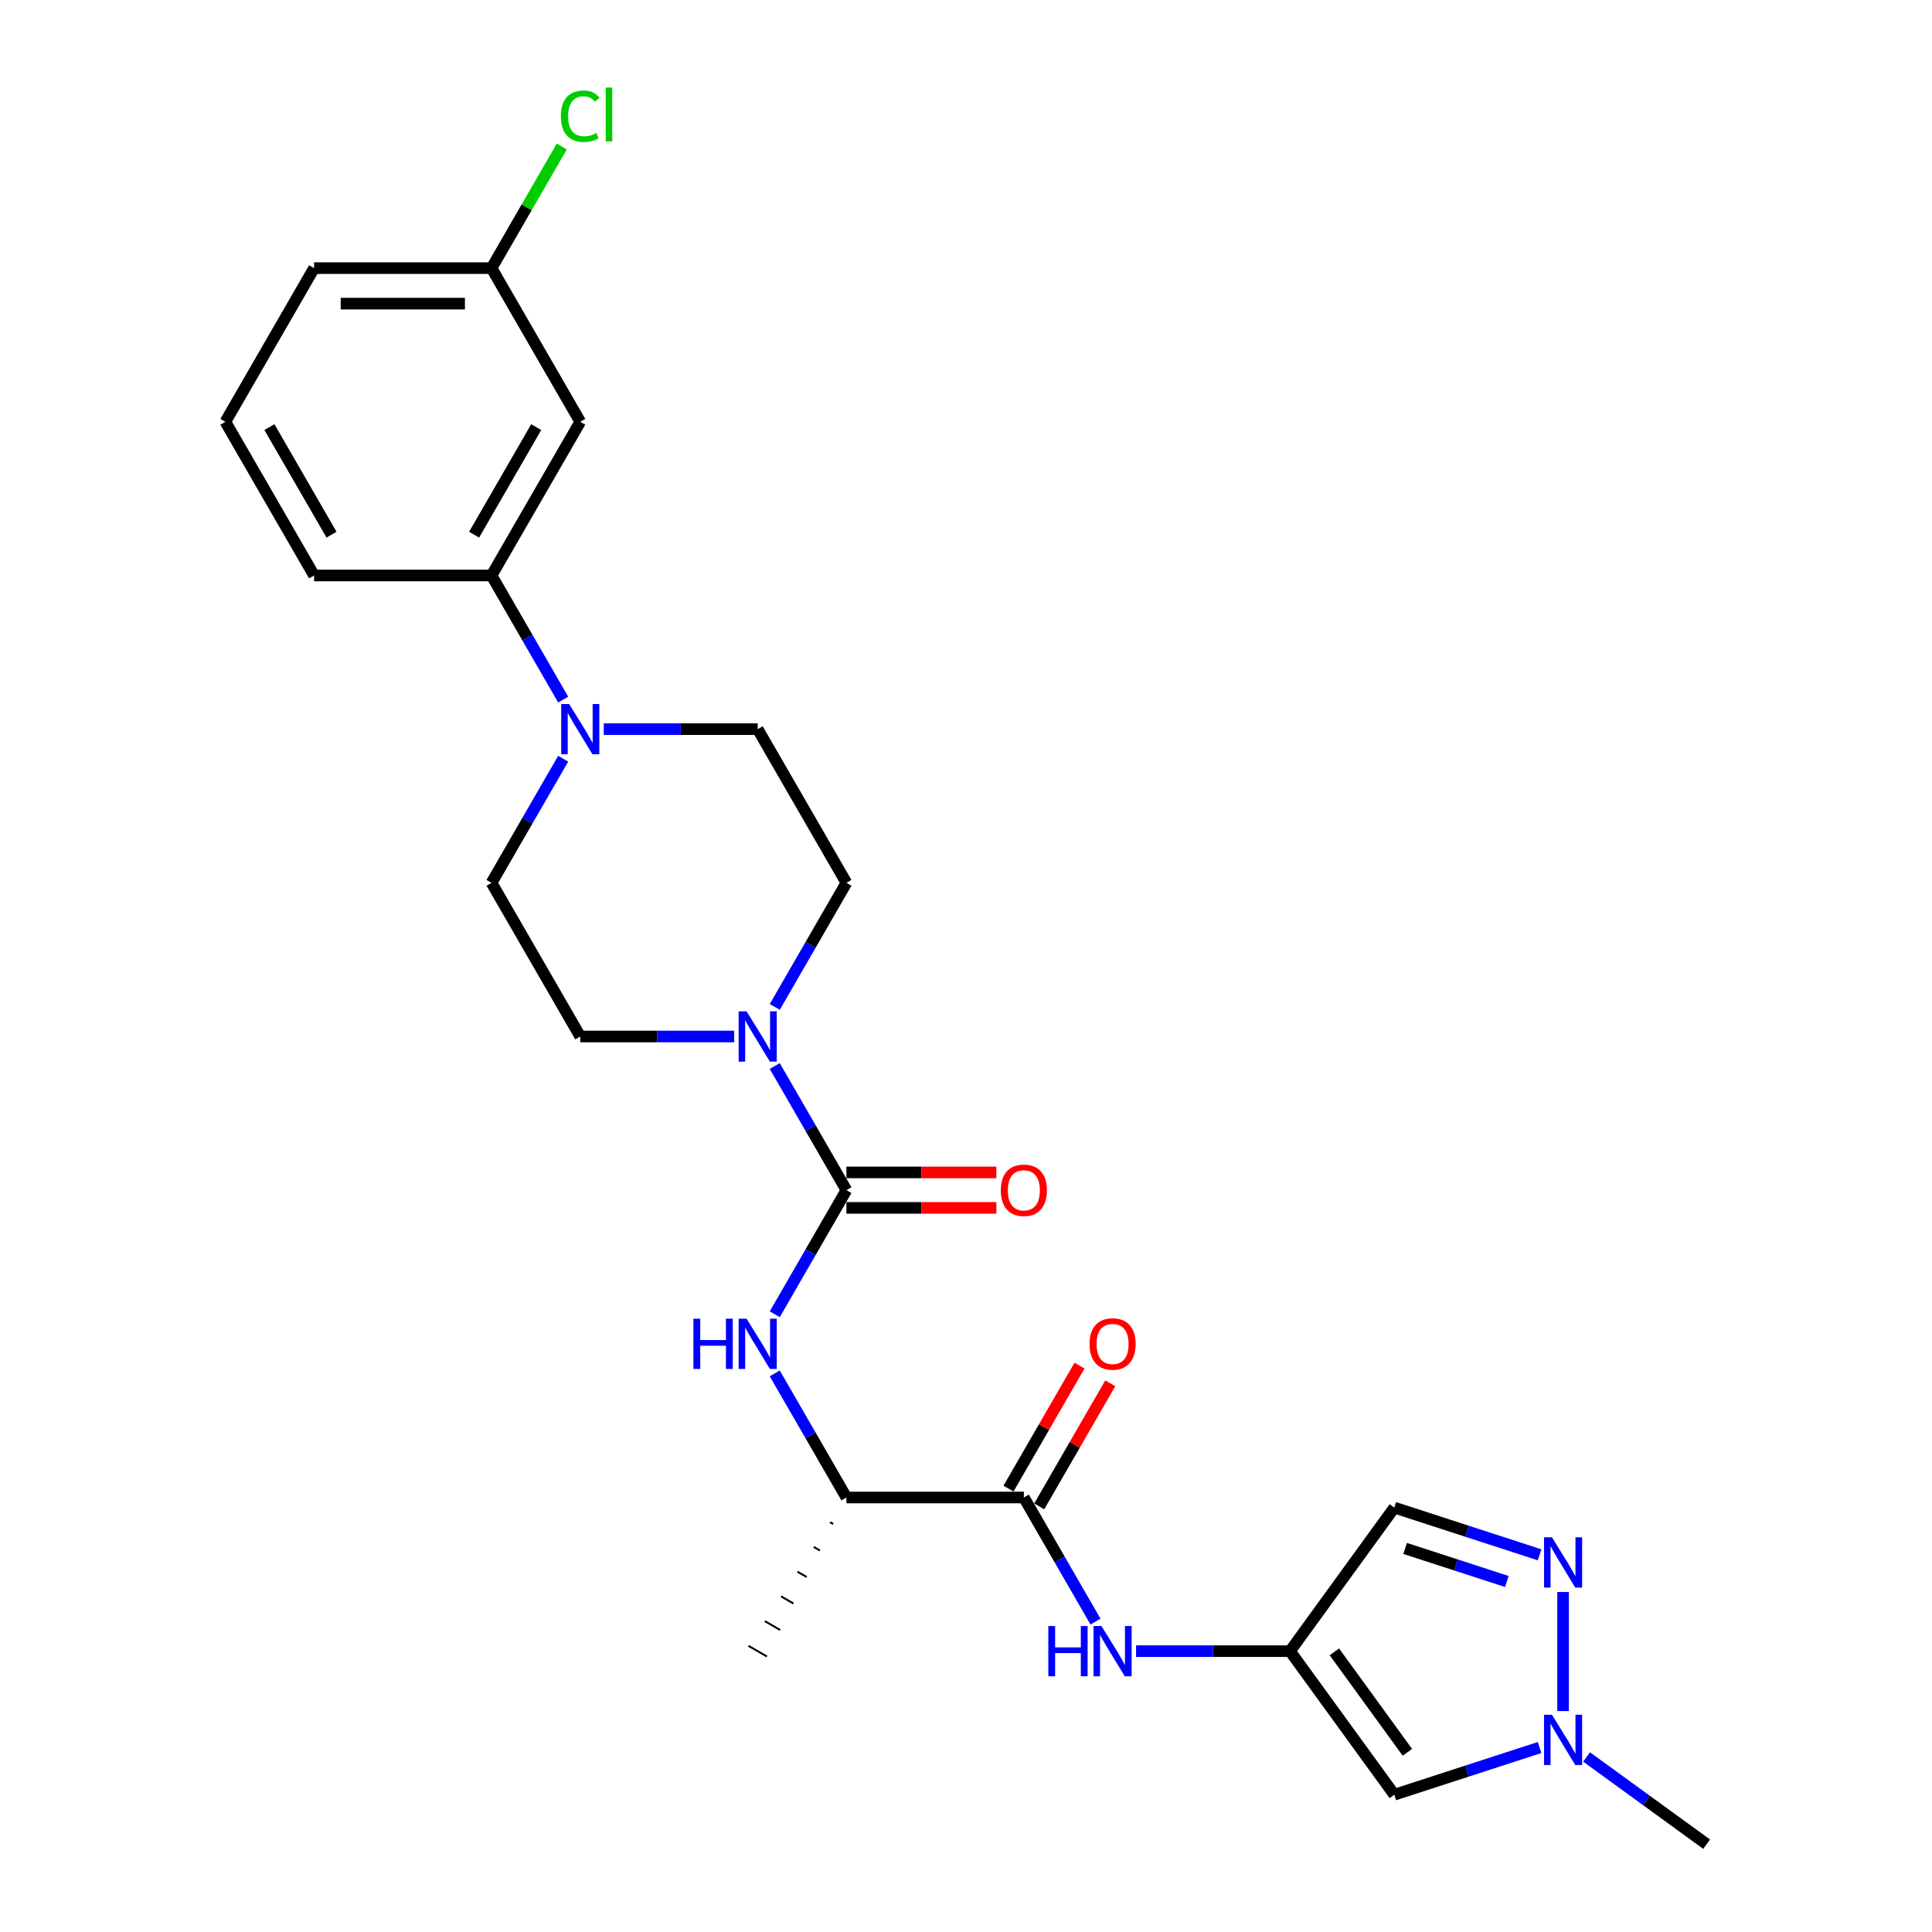 <?xml version='1.0' encoding='iso-8859-1'?>
<svg version='1.1' baseProfile='full'
              xmlns='http://www.w3.org/2000/svg'
                      xmlns:rdkit='http://www.rdkit.org/xml'
                      xmlns:xlink='http://www.w3.org/1999/xlink'
                  xml:space='preserve'
width='1000px' height='1000px' viewBox='0 0 1000 1000'>
<!-- END OF HEADER -->
<rect style='opacity:1.0;fill:#FFFFFF;stroke:none' width='1000' height='1000' x='0' y='0'> </rect>
<path class='bond-1' d='M 438.104,616.023 L 419.56,583.904' style='fill:none;fill-rule:evenodd;stroke:#000000;stroke-width:6px;stroke-linecap:butt;stroke-linejoin:miter;stroke-opacity:1' />
<path class='bond-1' d='M 419.56,583.904 L 401.016,551.785' style='fill:none;fill-rule:evenodd;stroke:#0000FF;stroke-width:6px;stroke-linecap:butt;stroke-linejoin:miter;stroke-opacity:1' />
<path class='bond-5' d='M 438.104,616.023 L 419.56,648.142' style='fill:none;fill-rule:evenodd;stroke:#000000;stroke-width:6px;stroke-linecap:butt;stroke-linejoin:miter;stroke-opacity:1' />
<path class='bond-5' d='M 419.56,648.142 L 401.016,680.261' style='fill:none;fill-rule:evenodd;stroke:#0000FF;stroke-width:6px;stroke-linecap:butt;stroke-linejoin:miter;stroke-opacity:1' />
<path class='bond-13' d='M 438.104,625.207 L 476.908,625.207' style='fill:none;fill-rule:evenodd;stroke:#000000;stroke-width:6px;stroke-linecap:butt;stroke-linejoin:miter;stroke-opacity:1' />
<path class='bond-13' d='M 476.908,625.207 L 515.712,625.207' style='fill:none;fill-rule:evenodd;stroke:#FF0000;stroke-width:6px;stroke-linecap:butt;stroke-linejoin:miter;stroke-opacity:1' />
<path class='bond-13' d='M 438.104,606.839 L 476.908,606.839' style='fill:none;fill-rule:evenodd;stroke:#000000;stroke-width:6px;stroke-linecap:butt;stroke-linejoin:miter;stroke-opacity:1' />
<path class='bond-13' d='M 476.908,606.839 L 515.712,606.839' style='fill:none;fill-rule:evenodd;stroke:#FF0000;stroke-width:6px;stroke-linecap:butt;stroke-linejoin:miter;stroke-opacity:1' />
<path class='bond-0' d='M 667.713,854.639 L 627.871,854.639' style='fill:none;fill-rule:evenodd;stroke:#000000;stroke-width:6px;stroke-linecap:butt;stroke-linejoin:miter;stroke-opacity:1' />
<path class='bond-0' d='M 627.871,854.639 L 588.029,854.639' style='fill:none;fill-rule:evenodd;stroke:#0000FF;stroke-width:6px;stroke-linecap:butt;stroke-linejoin:miter;stroke-opacity:1' />
<path class='bond-7' d='M 667.713,854.639 L 721.697,928.942' style='fill:none;fill-rule:evenodd;stroke:#000000;stroke-width:6px;stroke-linecap:butt;stroke-linejoin:miter;stroke-opacity:1' />
<path class='bond-7' d='M 690.671,854.988 L 728.46,907' style='fill:none;fill-rule:evenodd;stroke:#000000;stroke-width:6px;stroke-linecap:butt;stroke-linejoin:miter;stroke-opacity:1' />
<path class='bond-9' d='M 667.713,854.639 L 721.697,780.336' style='fill:none;fill-rule:evenodd;stroke:#000000;stroke-width:6px;stroke-linecap:butt;stroke-linejoin:miter;stroke-opacity:1' />
<path class='bond-14' d='M 401.016,521.183 L 419.56,489.064' style='fill:none;fill-rule:evenodd;stroke:#0000FF;stroke-width:6px;stroke-linecap:butt;stroke-linejoin:miter;stroke-opacity:1' />
<path class='bond-14' d='M 419.56,489.064 L 438.104,456.945' style='fill:none;fill-rule:evenodd;stroke:#000000;stroke-width:6px;stroke-linecap:butt;stroke-linejoin:miter;stroke-opacity:1' />
<path class='bond-15' d='M 380.022,536.484 L 340.18,536.484' style='fill:none;fill-rule:evenodd;stroke:#0000FF;stroke-width:6px;stroke-linecap:butt;stroke-linejoin:miter;stroke-opacity:1' />
<path class='bond-15' d='M 340.18,536.484 L 300.339,536.484' style='fill:none;fill-rule:evenodd;stroke:#000000;stroke-width:6px;stroke-linecap:butt;stroke-linejoin:miter;stroke-opacity:1' />
<path class='bond-2' d='M 796.885,804.767 L 759.291,792.552' style='fill:none;fill-rule:evenodd;stroke:#0000FF;stroke-width:6px;stroke-linecap:butt;stroke-linejoin:miter;stroke-opacity:1' />
<path class='bond-2' d='M 759.291,792.552 L 721.697,780.336' style='fill:none;fill-rule:evenodd;stroke:#000000;stroke-width:6px;stroke-linecap:butt;stroke-linejoin:miter;stroke-opacity:1' />
<path class='bond-2' d='M 779.931,818.572 L 753.615,810.021' style='fill:none;fill-rule:evenodd;stroke:#0000FF;stroke-width:6px;stroke-linecap:butt;stroke-linejoin:miter;stroke-opacity:1' />
<path class='bond-2' d='M 753.615,810.021 L 727.299,801.471' style='fill:none;fill-rule:evenodd;stroke:#000000;stroke-width:6px;stroke-linecap:butt;stroke-linejoin:miter;stroke-opacity:1' />
<path class='bond-27' d='M 809.045,824.019 L 809.045,885.643' style='fill:none;fill-rule:evenodd;stroke:#0000FF;stroke-width:6px;stroke-linecap:butt;stroke-linejoin:miter;stroke-opacity:1' />
<path class='bond-3' d='M 529.947,775.101 L 438.104,775.101' style='fill:none;fill-rule:evenodd;stroke:#000000;stroke-width:6px;stroke-linecap:butt;stroke-linejoin:miter;stroke-opacity:1' />
<path class='bond-8' d='M 529.947,775.101 L 548.491,807.219' style='fill:none;fill-rule:evenodd;stroke:#000000;stroke-width:6px;stroke-linecap:butt;stroke-linejoin:miter;stroke-opacity:1' />
<path class='bond-8' d='M 548.491,807.219 L 567.035,839.338' style='fill:none;fill-rule:evenodd;stroke:#0000FF;stroke-width:6px;stroke-linecap:butt;stroke-linejoin:miter;stroke-opacity:1' />
<path class='bond-18' d='M 537.901,779.693 L 556.286,747.85' style='fill:none;fill-rule:evenodd;stroke:#000000;stroke-width:6px;stroke-linecap:butt;stroke-linejoin:miter;stroke-opacity:1' />
<path class='bond-18' d='M 556.286,747.85 L 574.671,716.006' style='fill:none;fill-rule:evenodd;stroke:#FF0000;stroke-width:6px;stroke-linecap:butt;stroke-linejoin:miter;stroke-opacity:1' />
<path class='bond-18' d='M 521.994,770.508 L 540.378,738.665' style='fill:none;fill-rule:evenodd;stroke:#000000;stroke-width:6px;stroke-linecap:butt;stroke-linejoin:miter;stroke-opacity:1' />
<path class='bond-18' d='M 540.378,738.665 L 558.763,706.822' style='fill:none;fill-rule:evenodd;stroke:#FF0000;stroke-width:6px;stroke-linecap:butt;stroke-linejoin:miter;stroke-opacity:1' />
<path class='bond-4' d='M 291.505,392.708 L 272.961,424.827' style='fill:none;fill-rule:evenodd;stroke:#0000FF;stroke-width:6px;stroke-linecap:butt;stroke-linejoin:miter;stroke-opacity:1' />
<path class='bond-4' d='M 272.961,424.827 L 254.417,456.945' style='fill:none;fill-rule:evenodd;stroke:#000000;stroke-width:6px;stroke-linecap:butt;stroke-linejoin:miter;stroke-opacity:1' />
<path class='bond-10' d='M 291.505,362.106 L 272.961,329.987' style='fill:none;fill-rule:evenodd;stroke:#0000FF;stroke-width:6px;stroke-linecap:butt;stroke-linejoin:miter;stroke-opacity:1' />
<path class='bond-10' d='M 272.961,329.987 L 254.417,297.868' style='fill:none;fill-rule:evenodd;stroke:#000000;stroke-width:6px;stroke-linecap:butt;stroke-linejoin:miter;stroke-opacity:1' />
<path class='bond-26' d='M 312.499,377.407 L 352.341,377.407' style='fill:none;fill-rule:evenodd;stroke:#0000FF;stroke-width:6px;stroke-linecap:butt;stroke-linejoin:miter;stroke-opacity:1' />
<path class='bond-26' d='M 352.341,377.407 L 392.182,377.407' style='fill:none;fill-rule:evenodd;stroke:#000000;stroke-width:6px;stroke-linecap:butt;stroke-linejoin:miter;stroke-opacity:1' />
<path class='bond-11' d='M 401.016,710.863 L 419.56,742.982' style='fill:none;fill-rule:evenodd;stroke:#0000FF;stroke-width:6px;stroke-linecap:butt;stroke-linejoin:miter;stroke-opacity:1' />
<path class='bond-11' d='M 419.56,742.982 L 438.104,775.101' style='fill:none;fill-rule:evenodd;stroke:#000000;stroke-width:6px;stroke-linecap:butt;stroke-linejoin:miter;stroke-opacity:1' />
<path class='bond-6' d='M 796.885,904.512 L 759.291,916.727' style='fill:none;fill-rule:evenodd;stroke:#0000FF;stroke-width:6px;stroke-linecap:butt;stroke-linejoin:miter;stroke-opacity:1' />
<path class='bond-6' d='M 759.291,916.727 L 721.697,928.942' style='fill:none;fill-rule:evenodd;stroke:#000000;stroke-width:6px;stroke-linecap:butt;stroke-linejoin:miter;stroke-opacity:1' />
<path class='bond-21' d='M 821.205,909.396 L 852.277,931.971' style='fill:none;fill-rule:evenodd;stroke:#0000FF;stroke-width:6px;stroke-linecap:butt;stroke-linejoin:miter;stroke-opacity:1' />
<path class='bond-21' d='M 852.277,931.971 L 883.348,954.545' style='fill:none;fill-rule:evenodd;stroke:#000000;stroke-width:6px;stroke-linecap:butt;stroke-linejoin:miter;stroke-opacity:1' />
<path class='bond-12' d='M 254.417,297.868 L 300.339,218.329' style='fill:none;fill-rule:evenodd;stroke:#000000;stroke-width:6px;stroke-linecap:butt;stroke-linejoin:miter;stroke-opacity:1' />
<path class='bond-12' d='M 245.397,276.753 L 277.543,221.075' style='fill:none;fill-rule:evenodd;stroke:#000000;stroke-width:6px;stroke-linecap:butt;stroke-linejoin:miter;stroke-opacity:1' />
<path class='bond-22' d='M 254.417,297.868 L 162.573,297.868' style='fill:none;fill-rule:evenodd;stroke:#000000;stroke-width:6px;stroke-linecap:butt;stroke-linejoin:miter;stroke-opacity:1' />
<path class='bond-24' d='M 429.655,787.898 L 431.246,788.816' style='fill:none;fill-rule:evenodd;stroke:#000000;stroke-width:1.0px;stroke-linecap:butt;stroke-linejoin:miter;stroke-opacity:1' />
<path class='bond-24' d='M 421.206,800.695 L 424.387,802.532' style='fill:none;fill-rule:evenodd;stroke:#000000;stroke-width:1.0px;stroke-linecap:butt;stroke-linejoin:miter;stroke-opacity:1' />
<path class='bond-24' d='M 412.757,813.492 L 417.529,816.248' style='fill:none;fill-rule:evenodd;stroke:#000000;stroke-width:1.0px;stroke-linecap:butt;stroke-linejoin:miter;stroke-opacity:1' />
<path class='bond-24' d='M 404.308,826.29 L 410.671,829.963' style='fill:none;fill-rule:evenodd;stroke:#000000;stroke-width:1.0px;stroke-linecap:butt;stroke-linejoin:miter;stroke-opacity:1' />
<path class='bond-24' d='M 395.859,839.087 L 403.813,843.679' style='fill:none;fill-rule:evenodd;stroke:#000000;stroke-width:1.0px;stroke-linecap:butt;stroke-linejoin:miter;stroke-opacity:1' />
<path class='bond-24' d='M 387.41,851.884 L 396.955,857.395' style='fill:none;fill-rule:evenodd;stroke:#000000;stroke-width:1.0px;stroke-linecap:butt;stroke-linejoin:miter;stroke-opacity:1' />
<path class='bond-19' d='M 300.339,218.329 L 254.417,138.79' style='fill:none;fill-rule:evenodd;stroke:#000000;stroke-width:6px;stroke-linecap:butt;stroke-linejoin:miter;stroke-opacity:1' />
<path class='bond-16' d='M 438.104,456.945 L 392.182,377.407' style='fill:none;fill-rule:evenodd;stroke:#000000;stroke-width:6px;stroke-linecap:butt;stroke-linejoin:miter;stroke-opacity:1' />
<path class='bond-17' d='M 300.339,536.484 L 254.417,456.945' style='fill:none;fill-rule:evenodd;stroke:#000000;stroke-width:6px;stroke-linecap:butt;stroke-linejoin:miter;stroke-opacity:1' />
<path class='bond-20' d='M 254.417,138.79 L 272.595,107.305' style='fill:none;fill-rule:evenodd;stroke:#000000;stroke-width:6px;stroke-linecap:butt;stroke-linejoin:miter;stroke-opacity:1' />
<path class='bond-20' d='M 272.595,107.305 L 290.773,75.82' style='fill:none;fill-rule:evenodd;stroke:#00CC00;stroke-width:6px;stroke-linecap:butt;stroke-linejoin:miter;stroke-opacity:1' />
<path class='bond-28' d='M 254.417,138.79 L 162.573,138.79' style='fill:none;fill-rule:evenodd;stroke:#000000;stroke-width:6px;stroke-linecap:butt;stroke-linejoin:miter;stroke-opacity:1' />
<path class='bond-28' d='M 240.64,157.159 L 176.35,157.159' style='fill:none;fill-rule:evenodd;stroke:#000000;stroke-width:6px;stroke-linecap:butt;stroke-linejoin:miter;stroke-opacity:1' />
<path class='bond-23' d='M 162.573,297.868 L 116.652,218.329' style='fill:none;fill-rule:evenodd;stroke:#000000;stroke-width:6px;stroke-linecap:butt;stroke-linejoin:miter;stroke-opacity:1' />
<path class='bond-23' d='M 171.593,276.753 L 139.448,221.075' style='fill:none;fill-rule:evenodd;stroke:#000000;stroke-width:6px;stroke-linecap:butt;stroke-linejoin:miter;stroke-opacity:1' />
<path class='bond-25' d='M 116.652,218.329 L 162.573,138.79' style='fill:none;fill-rule:evenodd;stroke:#000000;stroke-width:6px;stroke-linecap:butt;stroke-linejoin:miter;stroke-opacity:1' />
<path  class='atom-2' d='M 386.433 523.479
L 394.956 537.256
Q 395.801 538.615, 397.16 541.076
Q 398.519 543.538, 398.593 543.685
L 398.593 523.479
L 402.046 523.479
L 402.046 549.489
L 398.483 549.489
L 389.335 534.427
Q 388.27 532.664, 387.131 530.643
Q 386.029 528.622, 385.698 527.998
L 385.698 549.489
L 382.318 549.489
L 382.318 523.479
L 386.433 523.479
' fill='#0000FF'/>
<path  class='atom-3' d='M 803.296 795.713
L 811.819 809.489
Q 812.664 810.848, 814.023 813.31
Q 815.383 815.771, 815.456 815.918
L 815.456 795.713
L 818.909 795.713
L 818.909 821.723
L 815.346 821.723
L 806.198 806.66
Q 805.133 804.897, 803.994 802.876
Q 802.892 800.856, 802.561 800.231
L 802.561 821.723
L 799.181 821.723
L 799.181 795.713
L 803.296 795.713
' fill='#0000FF'/>
<path  class='atom-5' d='M 294.589 364.402
L 303.112 378.178
Q 303.957 379.537, 305.317 381.999
Q 306.676 384.46, 306.749 384.607
L 306.749 364.402
L 310.203 364.402
L 310.203 390.412
L 306.639 390.412
L 297.492 375.349
Q 296.426 373.586, 295.287 371.565
Q 294.185 369.545, 293.855 368.92
L 293.855 390.412
L 290.475 390.412
L 290.475 364.402
L 294.589 364.402
' fill='#0000FF'/>
<path  class='atom-6' d='M 358.917 682.557
L 362.443 682.557
L 362.443 693.615
L 375.742 693.615
L 375.742 682.557
L 379.269 682.557
L 379.269 708.567
L 375.742 708.567
L 375.742 696.554
L 362.443 696.554
L 362.443 708.567
L 358.917 708.567
L 358.917 682.557
' fill='#0000FF'/>
<path  class='atom-6' d='M 386.433 682.557
L 394.956 696.333
Q 395.801 697.693, 397.16 700.154
Q 398.519 702.615, 398.593 702.762
L 398.593 682.557
L 402.046 682.557
L 402.046 708.567
L 398.483 708.567
L 389.335 693.505
Q 388.27 691.741, 387.131 689.721
Q 386.029 687.7, 385.698 687.076
L 385.698 708.567
L 382.318 708.567
L 382.318 682.557
L 386.433 682.557
' fill='#0000FF'/>
<path  class='atom-7' d='M 803.296 887.556
L 811.819 901.333
Q 812.664 902.692, 814.023 905.153
Q 815.383 907.615, 815.456 907.762
L 815.456 887.556
L 818.909 887.556
L 818.909 913.566
L 815.346 913.566
L 806.198 898.504
Q 805.133 896.741, 803.994 894.72
Q 802.892 892.699, 802.561 892.075
L 802.561 913.566
L 799.181 913.566
L 799.181 887.556
L 803.296 887.556
' fill='#0000FF'/>
<path  class='atom-9' d='M 542.604 841.634
L 546.13 841.634
L 546.13 852.692
L 559.429 852.692
L 559.429 841.634
L 562.956 841.634
L 562.956 867.644
L 559.429 867.644
L 559.429 855.631
L 546.13 855.631
L 546.13 867.644
L 542.604 867.644
L 542.604 841.634
' fill='#0000FF'/>
<path  class='atom-9' d='M 570.12 841.634
L 578.643 855.411
Q 579.488 856.77, 580.847 859.232
Q 582.206 861.693, 582.28 861.84
L 582.28 841.634
L 585.733 841.634
L 585.733 867.644
L 582.17 867.644
L 573.022 852.582
Q 571.957 850.819, 570.818 848.798
Q 569.716 846.778, 569.385 846.153
L 569.385 867.644
L 566.005 867.644
L 566.005 841.634
L 570.12 841.634
' fill='#0000FF'/>
<path  class='atom-14' d='M 518.008 616.097
Q 518.008 609.851, 521.094 606.361
Q 524.18 602.871, 529.947 602.871
Q 535.715 602.871, 538.801 606.361
Q 541.887 609.851, 541.887 616.097
Q 541.887 622.415, 538.764 626.016
Q 535.642 629.579, 529.947 629.579
Q 524.216 629.579, 521.094 626.016
Q 518.008 622.452, 518.008 616.097
M 529.947 626.64
Q 533.915 626.64, 536.046 623.995
Q 538.213 621.313, 538.213 616.097
Q 538.213 610.99, 536.046 608.418
Q 533.915 605.81, 529.947 605.81
Q 525.98 605.81, 523.812 608.382
Q 521.682 610.953, 521.682 616.097
Q 521.682 621.35, 523.812 623.995
Q 525.98 626.64, 529.947 626.64
' fill='#FF0000'/>
<path  class='atom-19' d='M 563.93 695.635
Q 563.93 689.39, 567.016 685.9
Q 570.101 682.41, 575.869 682.41
Q 581.637 682.41, 584.723 685.9
Q 587.809 689.39, 587.809 695.635
Q 587.809 701.954, 584.686 705.554
Q 581.564 709.118, 575.869 709.118
Q 570.138 709.118, 567.016 705.554
Q 563.93 701.991, 563.93 695.635
M 575.869 706.179
Q 579.837 706.179, 581.968 703.534
Q 584.135 700.852, 584.135 695.635
Q 584.135 690.529, 581.968 687.957
Q 579.837 685.349, 575.869 685.349
Q 571.902 685.349, 569.734 687.92
Q 567.603 690.492, 567.603 695.635
Q 567.603 700.889, 569.734 703.534
Q 571.902 706.179, 575.869 706.179
' fill='#FF0000'/>
<path  class='atom-21' d='M 290.309 60.151
Q 290.309 53.686, 293.322 50.306
Q 296.371 46.889, 302.139 46.889
Q 307.503 46.889, 310.368 50.673
L 307.943 52.657
Q 305.849 49.902, 302.139 49.902
Q 298.208 49.902, 296.114 52.547
Q 294.057 55.155, 294.057 60.151
Q 294.057 65.295, 296.187 67.94
Q 298.355 70.585, 302.543 70.585
Q 305.408 70.585, 308.752 68.858
L 309.78 71.614
Q 308.421 72.495, 306.364 73.01
Q 304.306 73.524, 302.029 73.524
Q 296.371 73.524, 293.322 70.071
Q 290.309 66.617, 290.309 60.151
' fill='#00CC00'/>
<path  class='atom-21' d='M 313.527 45.31
L 316.907 45.31
L 316.907 73.193
L 313.527 73.193
L 313.527 45.31
' fill='#00CC00'/>
</svg>
